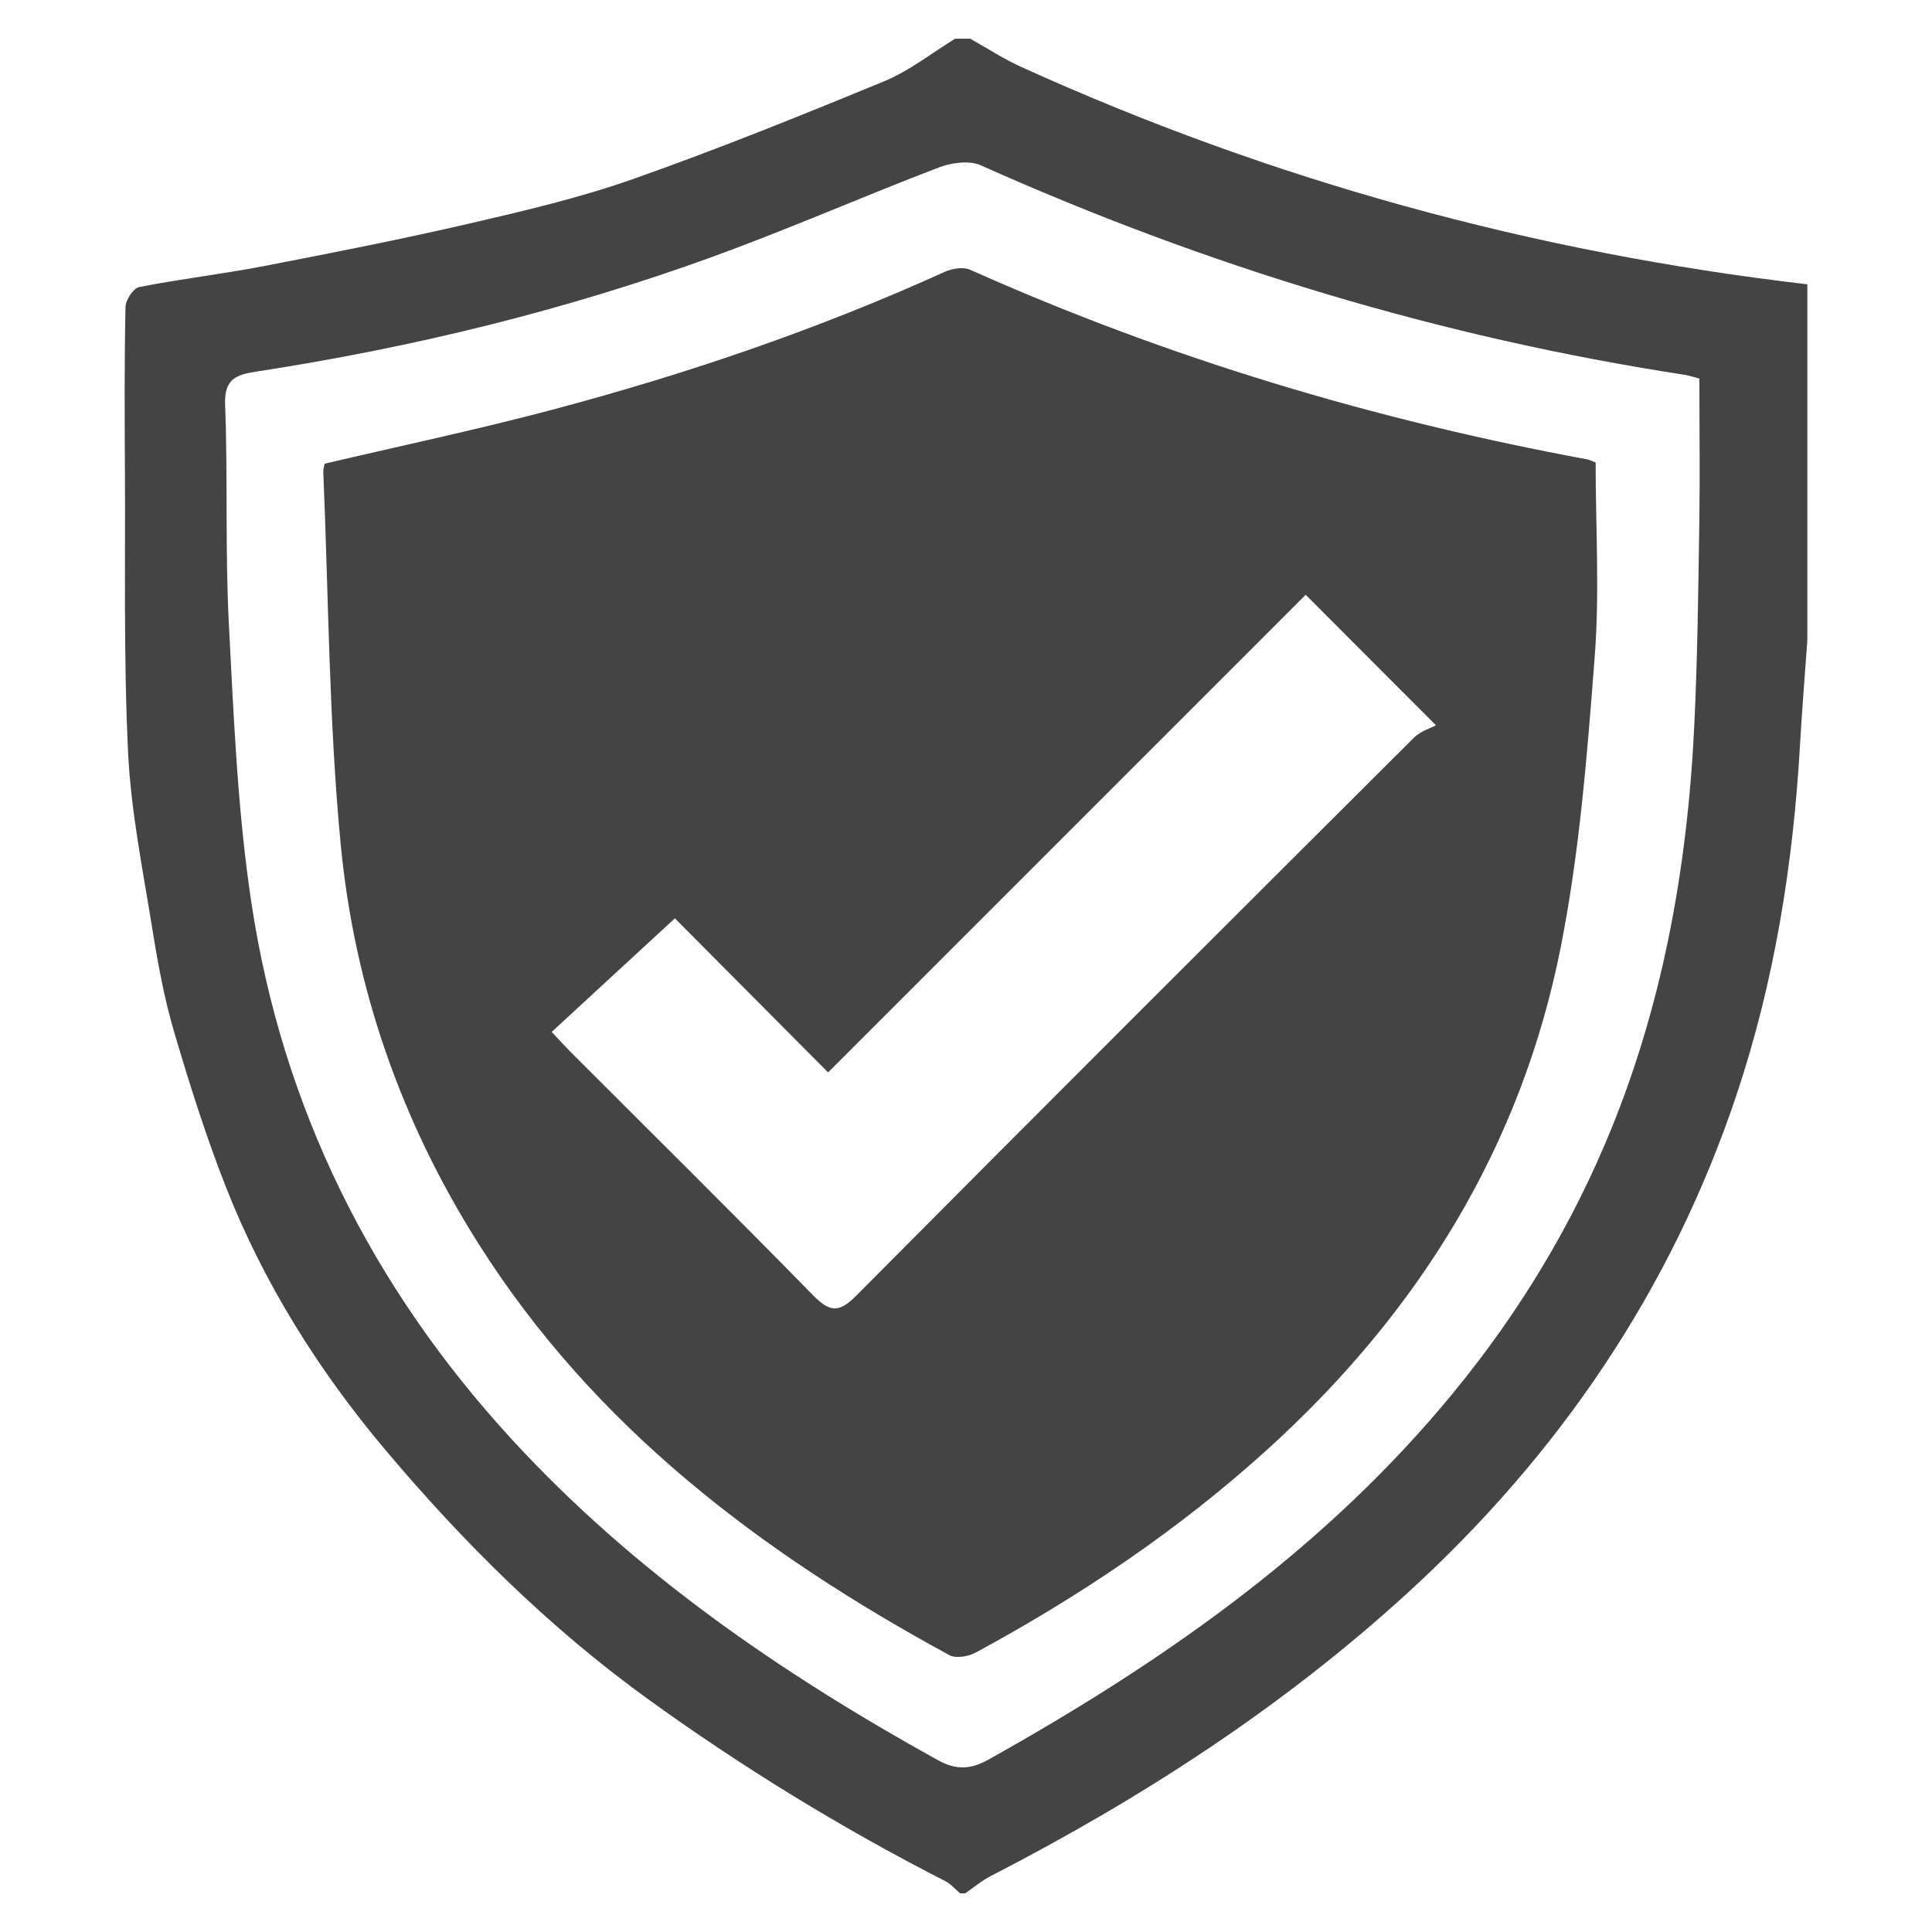 <?xml version="1.0" encoding="iso-8859-1"?>
<!-- Generator: Adobe Illustrator 16.2.0, SVG Export Plug-In . SVG Version: 6.00 Build 0)  -->
<!DOCTYPE svg PUBLIC "-//W3C//DTD SVG 1.1//EN" "http://www.w3.org/Graphics/SVG/1.1/DTD/svg11.dtd">
<svg version="1.1" id="Layer_1" xmlns="http://www.w3.org/2000/svg" xmlns:xlink="http://www.w3.org/1999/xlink" x="0px" y="0px"
	 width="50px" height="50px" viewBox="0 0 50 50" style="enable-background:new 0 0 50 50;" xml:space="preserve">
<g id="benefits">
	<g>
		<g>
			<path style="fill:#444444;" d="M24.978,49c-0.043,0-0.086,0-0.13,0c-0.125-0.105-0.236-0.24-0.378-0.313
				c-2.698-1.379-5.271-2.957-7.726-4.733c-2.55-1.847-4.77-4.054-6.779-6.44c-1.711-2.033-3.138-4.299-4.118-6.793
				c-0.516-1.313-0.942-2.662-1.341-4.016c-0.254-0.861-0.417-1.754-0.56-2.642c-0.244-1.524-0.556-3.051-0.631-4.587
				c-0.118-2.436-0.068-4.88-0.082-7.32c-0.008-1.405-0.015-2.81,0.015-4.213C3.252,7.762,3.45,7.459,3.601,7.429
				c1.068-0.21,2.153-0.336,3.224-0.542c1.784-0.344,3.568-0.695,5.338-1.105c1.42-0.329,2.848-0.665,4.219-1.148
				c2.196-0.774,4.358-1.647,6.512-2.536c0.648-0.268,1.22-0.726,1.826-1.097c0.129,0,0.259,0,0.389,0
				c0.437,0.244,0.857,0.521,1.311,0.727c6.488,2.946,13.278,4.807,20.354,5.63c0,3.07,0,6.14,0,9.21
				c-0.064,0.917-0.141,1.833-0.192,2.751c-0.179,3.07-0.663,6.09-1.638,9.008c-1.687,5.045-4.58,9.298-8.504,12.887
				c-3.25,2.972-6.896,5.327-10.791,7.333C25.409,48.669,25.201,48.848,24.978,49z M43.98,9.798
				c-0.162-0.042-0.262-0.079-0.364-0.095c-6.327-0.97-12.394-2.812-18.232-5.424c-0.3-0.134-0.763-0.07-1.09,0.056
				c-1.952,0.746-3.867,1.588-5.829,2.302c-3.842,1.397-7.8,2.361-11.84,2.981c-0.53,0.081-0.823,0.201-0.799,0.854
				c0.072,1.898-0.001,3.803,0.098,5.699c0.126,2.409,0.225,4.833,0.585,7.213c0.803,5.292,3.105,9.91,6.725,13.854
				c3.165,3.447,6.967,6.06,11.037,8.314c0.472,0.262,0.851,0.243,1.311-0.014c4.365-2.441,8.436-5.256,11.705-9.105
				c1.754-2.063,3.184-4.324,4.246-6.816c1.475-3.458,2.132-7.091,2.314-10.82c0.084-1.746,0.104-3.495,0.131-5.243
				C43.997,12.305,43.98,11.055,43.98,9.798z"/>
			<path style="fill:#444444;" d="M41.295,11.97c0,1.676,0.105,3.366-0.025,5.037c-0.193,2.512-0.39,5.044-0.879,7.509
				c-1.023,5.161-3.675,9.439-7.563,12.97c-2.299,2.089-4.852,3.806-7.573,5.281c-0.19,0.103-0.517,0.16-0.687,0.067
				c-4.861-2.642-9.187-5.899-12.196-10.665c-1.996-3.159-3.199-6.618-3.554-10.308c-0.307-3.197-0.314-6.422-0.451-9.635
				C8.364,12.146,8.39,12.062,8.4,12.001c1.977-0.465,3.936-0.878,5.869-1.391c3.485-0.924,6.892-2.083,10.181-3.575
				c0.19-0.087,0.477-0.134,0.654-0.055c5.126,2.291,10.464,3.89,15.98,4.91C41.145,11.902,41.202,11.934,41.295,11.97z
				 M33.791,15.393c-4.063,4.063-8.162,8.163-12.36,12.361c-1.34-1.348-2.69-2.707-3.965-3.988c-1.042,0.961-2.102,1.938-3.188,2.94
				c0.205,0.218,0.347,0.376,0.497,0.526c2.092,2.095,4.198,4.175,6.269,6.291c0.435,0.444,0.673,0.455,1.118,0.006
				c4.797-4.829,9.613-9.637,14.436-14.443c0.163-0.163,0.416-0.236,0.564-0.316C35.961,17.566,34.943,16.547,33.791,15.393z"/>
		</g>
	</g>
</g>
</svg>
